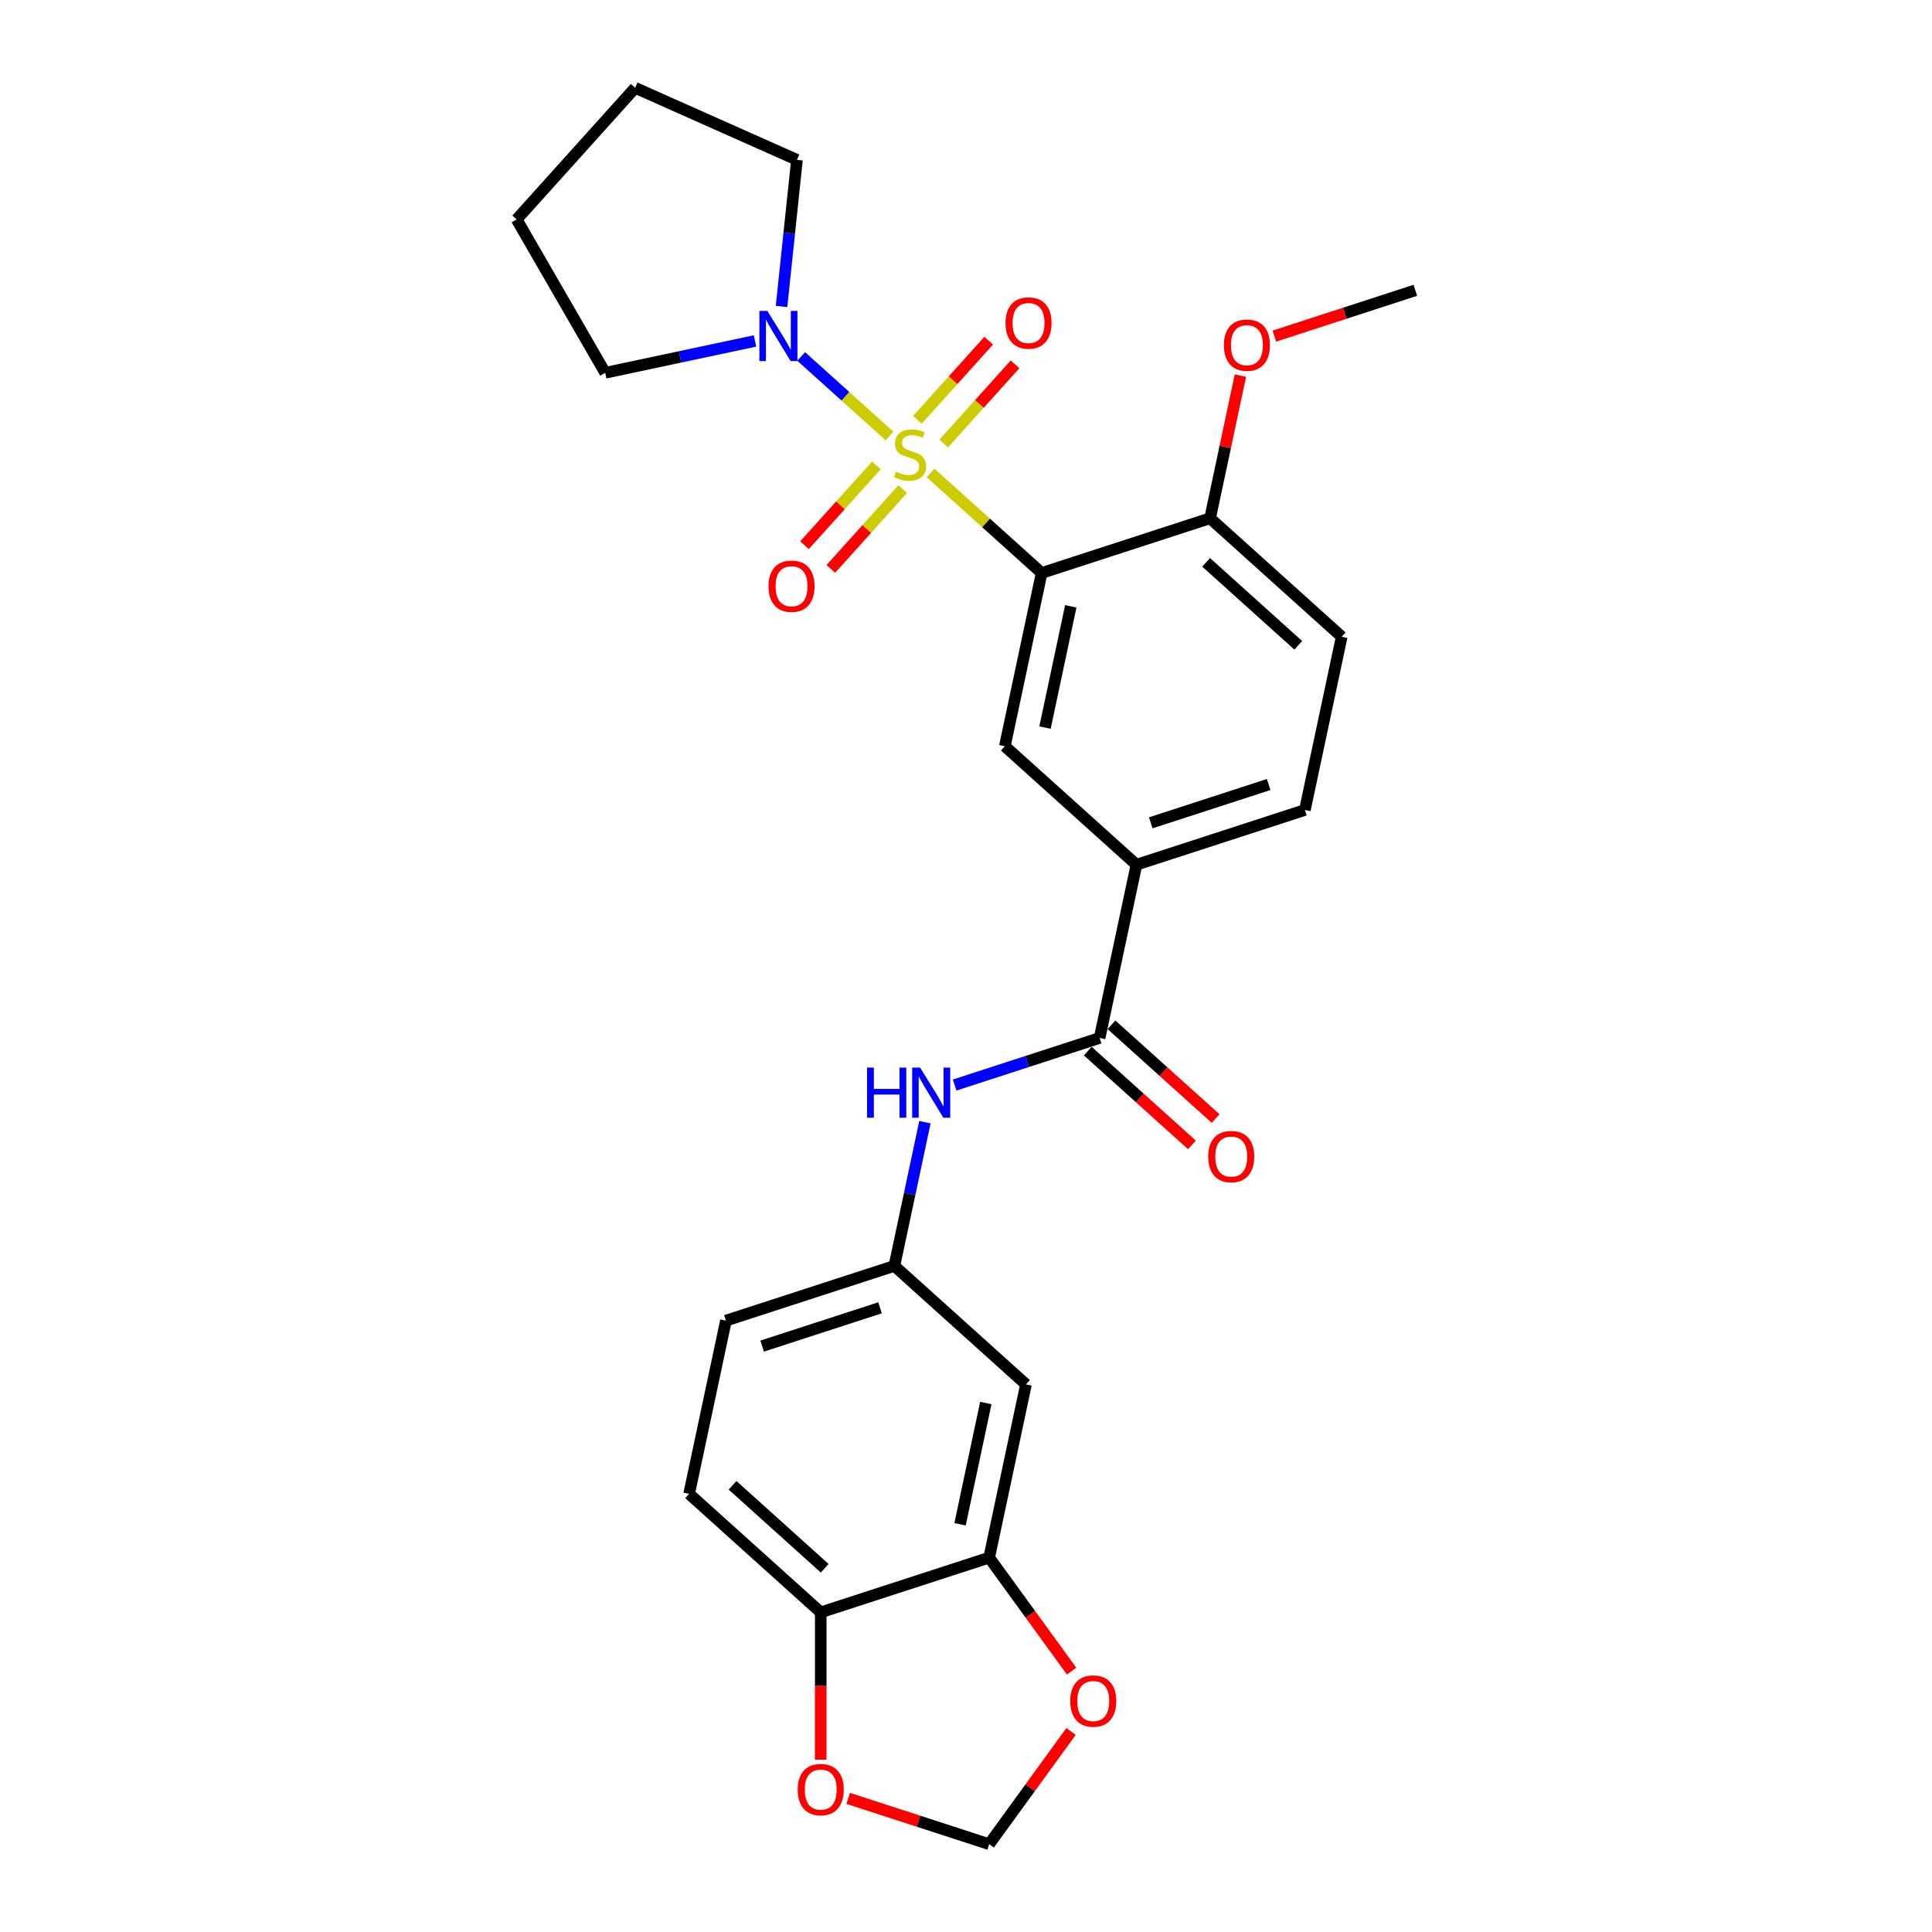 <?xml version='1.0' encoding='iso-8859-1'?>
<svg version='1.1' baseProfile='full'
              xmlns='http://www.w3.org/2000/svg'
                      xmlns:rdkit='http://www.rdkit.org/xml'
                      xmlns:xlink='http://www.w3.org/1999/xlink'
                  xml:space='preserve'
width='1000px' height='1000px' viewBox='0 0 1000 1000'>
<!-- END OF HEADER -->
<rect style='opacity:1.0;fill:#FFFFFF;stroke:none' width='1000' height='1000' x='0' y='0'> </rect>
<path class='bond-0' d='M 481.654,244.797 L 510.407,270.686' style='fill:none;fill-rule:evenodd;stroke:#CCCC00;stroke-width:6px;stroke-linecap:butt;stroke-linejoin:miter;stroke-opacity:1' />
<path class='bond-0' d='M 510.407,270.686 L 539.16,296.575' style='fill:none;fill-rule:evenodd;stroke:#000000;stroke-width:6px;stroke-linecap:butt;stroke-linejoin:miter;stroke-opacity:1' />
<path class='bond-1' d='M 460.424,225.681 L 437.561,205.095' style='fill:none;fill-rule:evenodd;stroke:#CCCC00;stroke-width:6px;stroke-linecap:butt;stroke-linejoin:miter;stroke-opacity:1' />
<path class='bond-1' d='M 437.561,205.095 L 414.698,184.509' style='fill:none;fill-rule:evenodd;stroke:#0000FF;stroke-width:6px;stroke-linecap:butt;stroke-linejoin:miter;stroke-opacity:1' />
<path class='bond-7' d='M 488.466,229.584 L 506.921,209.087' style='fill:none;fill-rule:evenodd;stroke:#CCCC00;stroke-width:6px;stroke-linecap:butt;stroke-linejoin:miter;stroke-opacity:1' />
<path class='bond-7' d='M 506.921,209.087 L 525.376,188.591' style='fill:none;fill-rule:evenodd;stroke:#FF0000;stroke-width:6px;stroke-linecap:butt;stroke-linejoin:miter;stroke-opacity:1' />
<path class='bond-7' d='M 474.842,217.316 L 493.297,196.82' style='fill:none;fill-rule:evenodd;stroke:#CCCC00;stroke-width:6px;stroke-linecap:butt;stroke-linejoin:miter;stroke-opacity:1' />
<path class='bond-7' d='M 493.297,196.82 L 511.752,176.324' style='fill:none;fill-rule:evenodd;stroke:#FF0000;stroke-width:6px;stroke-linecap:butt;stroke-linejoin:miter;stroke-opacity:1' />
<path class='bond-8' d='M 453.612,240.894 L 435.014,261.55' style='fill:none;fill-rule:evenodd;stroke:#CCCC00;stroke-width:6px;stroke-linecap:butt;stroke-linejoin:miter;stroke-opacity:1' />
<path class='bond-8' d='M 435.014,261.55 L 416.416,282.205' style='fill:none;fill-rule:evenodd;stroke:#FF0000;stroke-width:6px;stroke-linecap:butt;stroke-linejoin:miter;stroke-opacity:1' />
<path class='bond-8' d='M 467.236,253.162 L 448.638,273.817' style='fill:none;fill-rule:evenodd;stroke:#CCCC00;stroke-width:6px;stroke-linecap:butt;stroke-linejoin:miter;stroke-opacity:1' />
<path class='bond-8' d='M 448.638,273.817 L 430.04,294.472' style='fill:none;fill-rule:evenodd;stroke:#FF0000;stroke-width:6px;stroke-linecap:butt;stroke-linejoin:miter;stroke-opacity:1' />
<path class='bond-2' d='M 539.16,296.575 L 520.102,386.238' style='fill:none;fill-rule:evenodd;stroke:#000000;stroke-width:6px;stroke-linecap:butt;stroke-linejoin:miter;stroke-opacity:1' />
<path class='bond-2' d='M 554.234,313.837 L 540.893,376.601' style='fill:none;fill-rule:evenodd;stroke:#000000;stroke-width:6px;stroke-linecap:butt;stroke-linejoin:miter;stroke-opacity:1' />
<path class='bond-9' d='M 539.16,296.575 L 626.34,268.249' style='fill:none;fill-rule:evenodd;stroke:#000000;stroke-width:6px;stroke-linecap:butt;stroke-linejoin:miter;stroke-opacity:1' />
<path class='bond-22' d='M 390.781,176.482 L 352.018,184.721' style='fill:none;fill-rule:evenodd;stroke:#0000FF;stroke-width:6px;stroke-linecap:butt;stroke-linejoin:miter;stroke-opacity:1' />
<path class='bond-22' d='M 352.018,184.721 L 313.255,192.961' style='fill:none;fill-rule:evenodd;stroke:#000000;stroke-width:6px;stroke-linecap:butt;stroke-linejoin:miter;stroke-opacity:1' />
<path class='bond-23' d='M 404.523,158.631 L 408.511,120.685' style='fill:none;fill-rule:evenodd;stroke:#0000FF;stroke-width:6px;stroke-linecap:butt;stroke-linejoin:miter;stroke-opacity:1' />
<path class='bond-23' d='M 408.511,120.685 L 412.5,82.739' style='fill:none;fill-rule:evenodd;stroke:#000000;stroke-width:6px;stroke-linecap:butt;stroke-linejoin:miter;stroke-opacity:1' />
<path class='bond-4' d='M 520.102,386.238 L 588.223,447.575' style='fill:none;fill-rule:evenodd;stroke:#000000;stroke-width:6px;stroke-linecap:butt;stroke-linejoin:miter;stroke-opacity:1' />
<path class='bond-3' d='M 569.165,537.238 L 588.223,447.575' style='fill:none;fill-rule:evenodd;stroke:#000000;stroke-width:6px;stroke-linecap:butt;stroke-linejoin:miter;stroke-opacity:1' />
<path class='bond-5' d='M 569.165,537.238 L 531.643,549.429' style='fill:none;fill-rule:evenodd;stroke:#000000;stroke-width:6px;stroke-linecap:butt;stroke-linejoin:miter;stroke-opacity:1' />
<path class='bond-5' d='M 531.643,549.429 L 494.122,561.621' style='fill:none;fill-rule:evenodd;stroke:#0000FF;stroke-width:6px;stroke-linecap:butt;stroke-linejoin:miter;stroke-opacity:1' />
<path class='bond-16' d='M 563.031,544.05 L 589.987,568.322' style='fill:none;fill-rule:evenodd;stroke:#000000;stroke-width:6px;stroke-linecap:butt;stroke-linejoin:miter;stroke-opacity:1' />
<path class='bond-16' d='M 589.987,568.322 L 616.944,592.593' style='fill:none;fill-rule:evenodd;stroke:#FF0000;stroke-width:6px;stroke-linecap:butt;stroke-linejoin:miter;stroke-opacity:1' />
<path class='bond-16' d='M 575.298,530.426 L 602.255,554.697' style='fill:none;fill-rule:evenodd;stroke:#000000;stroke-width:6px;stroke-linecap:butt;stroke-linejoin:miter;stroke-opacity:1' />
<path class='bond-16' d='M 602.255,554.697 L 629.211,578.969' style='fill:none;fill-rule:evenodd;stroke:#FF0000;stroke-width:6px;stroke-linecap:butt;stroke-linejoin:miter;stroke-opacity:1' />
<path class='bond-28' d='M 588.223,447.575 L 675.403,419.249' style='fill:none;fill-rule:evenodd;stroke:#000000;stroke-width:6px;stroke-linecap:butt;stroke-linejoin:miter;stroke-opacity:1' />
<path class='bond-28' d='M 595.635,425.89 L 656.66,406.062' style='fill:none;fill-rule:evenodd;stroke:#000000;stroke-width:6px;stroke-linecap:butt;stroke-linejoin:miter;stroke-opacity:1' />
<path class='bond-13' d='M 478.739,580.836 L 470.833,618.032' style='fill:none;fill-rule:evenodd;stroke:#0000FF;stroke-width:6px;stroke-linecap:butt;stroke-linejoin:miter;stroke-opacity:1' />
<path class='bond-13' d='M 470.833,618.032 L 462.927,655.227' style='fill:none;fill-rule:evenodd;stroke:#000000;stroke-width:6px;stroke-linecap:butt;stroke-linejoin:miter;stroke-opacity:1' />
<path class='bond-6' d='M 511.989,806.227 L 531.048,716.564' style='fill:none;fill-rule:evenodd;stroke:#000000;stroke-width:6px;stroke-linecap:butt;stroke-linejoin:miter;stroke-opacity:1' />
<path class='bond-6' d='M 496.915,788.966 L 510.256,726.201' style='fill:none;fill-rule:evenodd;stroke:#000000;stroke-width:6px;stroke-linecap:butt;stroke-linejoin:miter;stroke-opacity:1' />
<path class='bond-12' d='M 511.989,806.227 L 533.328,835.597' style='fill:none;fill-rule:evenodd;stroke:#000000;stroke-width:6px;stroke-linecap:butt;stroke-linejoin:miter;stroke-opacity:1' />
<path class='bond-12' d='M 533.328,835.597 L 554.667,864.968' style='fill:none;fill-rule:evenodd;stroke:#FF0000;stroke-width:6px;stroke-linecap:butt;stroke-linejoin:miter;stroke-opacity:1' />
<path class='bond-29' d='M 511.989,806.227 L 424.81,834.553' style='fill:none;fill-rule:evenodd;stroke:#000000;stroke-width:6px;stroke-linecap:butt;stroke-linejoin:miter;stroke-opacity:1' />
<path class='bond-18' d='M 626.34,268.249 L 694.461,329.586' style='fill:none;fill-rule:evenodd;stroke:#000000;stroke-width:6px;stroke-linecap:butt;stroke-linejoin:miter;stroke-opacity:1' />
<path class='bond-18' d='M 624.291,291.074 L 671.976,334.009' style='fill:none;fill-rule:evenodd;stroke:#000000;stroke-width:6px;stroke-linecap:butt;stroke-linejoin:miter;stroke-opacity:1' />
<path class='bond-21' d='M 626.34,268.249 L 634.188,231.328' style='fill:none;fill-rule:evenodd;stroke:#000000;stroke-width:6px;stroke-linecap:butt;stroke-linejoin:miter;stroke-opacity:1' />
<path class='bond-21' d='M 634.188,231.328 L 642.035,194.408' style='fill:none;fill-rule:evenodd;stroke:#FF0000;stroke-width:6px;stroke-linecap:butt;stroke-linejoin:miter;stroke-opacity:1' />
<path class='bond-10' d='M 531.048,716.564 L 462.927,655.227' style='fill:none;fill-rule:evenodd;stroke:#000000;stroke-width:6px;stroke-linecap:butt;stroke-linejoin:miter;stroke-opacity:1' />
<path class='bond-11' d='M 424.81,834.553 L 356.689,773.216' style='fill:none;fill-rule:evenodd;stroke:#000000;stroke-width:6px;stroke-linecap:butt;stroke-linejoin:miter;stroke-opacity:1' />
<path class='bond-11' d='M 426.859,811.728 L 379.174,768.793' style='fill:none;fill-rule:evenodd;stroke:#000000;stroke-width:6px;stroke-linecap:butt;stroke-linejoin:miter;stroke-opacity:1' />
<path class='bond-14' d='M 424.81,834.553 L 424.81,872.677' style='fill:none;fill-rule:evenodd;stroke:#000000;stroke-width:6px;stroke-linecap:butt;stroke-linejoin:miter;stroke-opacity:1' />
<path class='bond-14' d='M 424.81,872.677 L 424.81,910.801' style='fill:none;fill-rule:evenodd;stroke:#FF0000;stroke-width:6px;stroke-linecap:butt;stroke-linejoin:miter;stroke-opacity:1' />
<path class='bond-15' d='M 554.374,896.208 L 533.182,925.377' style='fill:none;fill-rule:evenodd;stroke:#FF0000;stroke-width:6px;stroke-linecap:butt;stroke-linejoin:miter;stroke-opacity:1' />
<path class='bond-15' d='M 533.182,925.377 L 511.989,954.545' style='fill:none;fill-rule:evenodd;stroke:#000000;stroke-width:6px;stroke-linecap:butt;stroke-linejoin:miter;stroke-opacity:1' />
<path class='bond-20' d='M 462.927,655.227 L 375.747,683.554' style='fill:none;fill-rule:evenodd;stroke:#000000;stroke-width:6px;stroke-linecap:butt;stroke-linejoin:miter;stroke-opacity:1' />
<path class='bond-20' d='M 455.515,676.912 L 394.489,696.741' style='fill:none;fill-rule:evenodd;stroke:#000000;stroke-width:6px;stroke-linecap:butt;stroke-linejoin:miter;stroke-opacity:1' />
<path class='bond-30' d='M 439.018,930.836 L 475.504,942.691' style='fill:none;fill-rule:evenodd;stroke:#FF0000;stroke-width:6px;stroke-linecap:butt;stroke-linejoin:miter;stroke-opacity:1' />
<path class='bond-30' d='M 475.504,942.691 L 511.989,954.545' style='fill:none;fill-rule:evenodd;stroke:#000000;stroke-width:6px;stroke-linecap:butt;stroke-linejoin:miter;stroke-opacity:1' />
<path class='bond-17' d='M 675.403,419.249 L 694.461,329.586' style='fill:none;fill-rule:evenodd;stroke:#000000;stroke-width:6px;stroke-linecap:butt;stroke-linejoin:miter;stroke-opacity:1' />
<path class='bond-19' d='M 356.689,773.216 L 375.747,683.554' style='fill:none;fill-rule:evenodd;stroke:#000000;stroke-width:6px;stroke-linecap:butt;stroke-linejoin:miter;stroke-opacity:1' />
<path class='bond-24' d='M 659.607,173.97 L 696.092,162.115' style='fill:none;fill-rule:evenodd;stroke:#FF0000;stroke-width:6px;stroke-linecap:butt;stroke-linejoin:miter;stroke-opacity:1' />
<path class='bond-24' d='M 696.092,162.115 L 732.578,150.26' style='fill:none;fill-rule:evenodd;stroke:#000000;stroke-width:6px;stroke-linecap:butt;stroke-linejoin:miter;stroke-opacity:1' />
<path class='bond-26' d='M 313.255,192.961 L 267.422,113.576' style='fill:none;fill-rule:evenodd;stroke:#000000;stroke-width:6px;stroke-linecap:butt;stroke-linejoin:miter;stroke-opacity:1' />
<path class='bond-25' d='M 412.5,82.739 L 328.759,45.455' style='fill:none;fill-rule:evenodd;stroke:#000000;stroke-width:6px;stroke-linecap:butt;stroke-linejoin:miter;stroke-opacity:1' />
<path class='bond-27' d='M 328.759,45.455 L 267.422,113.576' style='fill:none;fill-rule:evenodd;stroke:#000000;stroke-width:6px;stroke-linecap:butt;stroke-linejoin:miter;stroke-opacity:1' />
<path  class='atom-0' d='M 463.706 244.149
Q 463.999 244.259, 465.209 244.772
Q 466.419 245.286, 467.739 245.616
Q 469.096 245.909, 470.416 245.909
Q 472.872 245.909, 474.302 244.736
Q 475.732 243.526, 475.732 241.436
Q 475.732 240.006, 474.999 239.126
Q 474.302 238.246, 473.202 237.769
Q 472.102 237.292, 470.269 236.742
Q 467.959 236.046, 466.566 235.386
Q 465.209 234.726, 464.219 233.332
Q 463.266 231.939, 463.266 229.592
Q 463.266 226.329, 465.466 224.312
Q 467.703 222.296, 472.102 222.296
Q 475.109 222.296, 478.519 223.726
L 477.676 226.549
Q 474.559 225.266, 472.212 225.266
Q 469.683 225.266, 468.289 226.329
Q 466.896 227.356, 466.933 229.152
Q 466.933 230.546, 467.629 231.389
Q 468.363 232.232, 469.389 232.709
Q 470.452 233.186, 472.212 233.736
Q 474.559 234.469, 475.952 235.202
Q 477.346 235.936, 478.336 237.439
Q 479.362 238.906, 479.362 241.436
Q 479.362 245.029, 476.942 246.972
Q 474.559 248.879, 470.562 248.879
Q 468.253 248.879, 466.493 248.366
Q 464.769 247.889, 462.716 247.046
L 463.706 244.149
' fill='#CCCC00'/>
<path  class='atom-2' d='M 397.18 160.922
L 405.686 174.672
Q 406.53 176.029, 407.886 178.486
Q 409.243 180.942, 409.316 181.089
L 409.316 160.922
L 412.763 160.922
L 412.763 186.882
L 409.206 186.882
L 400.076 171.849
Q 399.013 170.089, 397.876 168.072
Q 396.776 166.056, 396.446 165.432
L 396.446 186.882
L 393.073 186.882
L 393.073 160.922
L 397.18 160.922
' fill='#0000FF'/>
<path  class='atom-6' d='M 448.784 552.584
L 452.304 552.584
L 452.304 563.621
L 465.577 563.621
L 465.577 552.584
L 469.097 552.584
L 469.097 578.544
L 465.577 578.544
L 465.577 566.554
L 452.304 566.554
L 452.304 578.544
L 448.784 578.544
L 448.784 552.584
' fill='#0000FF'/>
<path  class='atom-6' d='M 476.247 552.584
L 484.753 566.334
Q 485.597 567.691, 486.953 570.148
Q 488.31 572.604, 488.383 572.751
L 488.383 552.584
L 491.83 552.584
L 491.83 578.544
L 488.273 578.544
L 479.143 563.511
Q 478.08 561.751, 476.943 559.734
Q 475.843 557.718, 475.513 557.094
L 475.513 578.544
L 472.14 578.544
L 472.14 552.584
L 476.247 552.584
' fill='#0000FF'/>
<path  class='atom-8' d='M 520.459 167.191
Q 520.459 160.958, 523.539 157.475
Q 526.619 153.991, 532.376 153.991
Q 538.132 153.991, 541.212 157.475
Q 544.292 160.958, 544.292 167.191
Q 544.292 173.498, 541.176 177.091
Q 538.059 180.648, 532.376 180.648
Q 526.656 180.648, 523.539 177.091
Q 520.459 173.534, 520.459 167.191
M 532.376 177.714
Q 536.336 177.714, 538.462 175.074
Q 540.626 172.398, 540.626 167.191
Q 540.626 162.094, 538.462 159.528
Q 536.336 156.925, 532.376 156.925
Q 528.416 156.925, 526.252 159.491
Q 524.126 162.058, 524.126 167.191
Q 524.126 172.434, 526.252 175.074
Q 528.416 177.714, 532.376 177.714
' fill='#FF0000'/>
<path  class='atom-9' d='M 397.786 303.433
Q 397.786 297.2, 400.866 293.717
Q 403.946 290.234, 409.703 290.234
Q 415.459 290.234, 418.539 293.717
Q 421.619 297.2, 421.619 303.433
Q 421.619 309.74, 418.503 313.333
Q 415.386 316.89, 409.703 316.89
Q 403.983 316.89, 400.866 313.333
Q 397.786 309.777, 397.786 303.433
M 409.703 313.957
Q 413.663 313.957, 415.789 311.317
Q 417.953 308.64, 417.953 303.433
Q 417.953 298.337, 415.789 295.77
Q 413.663 293.167, 409.703 293.167
Q 405.743 293.167, 403.579 295.733
Q 401.453 298.3, 401.453 303.433
Q 401.453 308.677, 403.579 311.317
Q 405.743 313.957, 409.703 313.957
' fill='#FF0000'/>
<path  class='atom-13' d='M 553.953 880.459
Q 553.953 874.226, 557.033 870.743
Q 560.113 867.259, 565.869 867.259
Q 571.626 867.259, 574.706 870.743
Q 577.786 874.226, 577.786 880.459
Q 577.786 886.766, 574.669 890.359
Q 571.552 893.916, 565.869 893.916
Q 560.149 893.916, 557.033 890.359
Q 553.953 886.803, 553.953 880.459
M 565.869 890.983
Q 569.829 890.983, 571.956 888.343
Q 574.119 885.666, 574.119 880.459
Q 574.119 875.363, 571.956 872.796
Q 569.829 870.193, 565.869 870.193
Q 561.909 870.193, 559.746 872.759
Q 557.619 875.326, 557.619 880.459
Q 557.619 885.703, 559.746 888.343
Q 561.909 890.983, 565.869 890.983
' fill='#FF0000'/>
<path  class='atom-15' d='M 412.893 926.292
Q 412.893 920.059, 415.973 916.576
Q 419.053 913.093, 424.81 913.093
Q 430.566 913.093, 433.646 916.576
Q 436.726 920.059, 436.726 926.292
Q 436.726 932.599, 433.61 936.192
Q 430.493 939.749, 424.81 939.749
Q 419.09 939.749, 415.973 936.192
Q 412.893 932.636, 412.893 926.292
M 424.81 936.816
Q 428.77 936.816, 430.896 934.176
Q 433.06 931.499, 433.06 926.292
Q 433.06 921.196, 430.896 918.629
Q 428.77 916.026, 424.81 916.026
Q 420.85 916.026, 418.686 918.592
Q 416.56 921.159, 416.56 926.292
Q 416.56 931.536, 418.686 934.176
Q 420.85 936.816, 424.81 936.816
' fill='#FF0000'/>
<path  class='atom-17' d='M 625.369 598.648
Q 625.369 592.414, 628.449 588.931
Q 631.529 585.448, 637.286 585.448
Q 643.042 585.448, 646.122 588.931
Q 649.202 592.414, 649.202 598.648
Q 649.202 604.954, 646.086 608.548
Q 642.969 612.104, 637.286 612.104
Q 631.566 612.104, 628.449 608.548
Q 625.369 604.991, 625.369 598.648
M 637.286 609.171
Q 641.246 609.171, 643.372 606.531
Q 645.536 603.854, 645.536 598.648
Q 645.536 593.551, 643.372 590.985
Q 641.246 588.381, 637.286 588.381
Q 633.326 588.381, 631.162 590.948
Q 629.036 593.514, 629.036 598.648
Q 629.036 603.891, 631.162 606.531
Q 633.326 609.171, 637.286 609.171
' fill='#FF0000'/>
<path  class='atom-22' d='M 633.482 178.66
Q 633.482 172.426, 636.562 168.943
Q 639.642 165.46, 645.398 165.46
Q 651.155 165.46, 654.235 168.943
Q 657.315 172.426, 657.315 178.66
Q 657.315 184.966, 654.198 188.559
Q 651.082 192.116, 645.398 192.116
Q 639.678 192.116, 636.562 188.559
Q 633.482 185.003, 633.482 178.66
M 645.398 189.183
Q 649.358 189.183, 651.485 186.543
Q 653.648 183.866, 653.648 178.66
Q 653.648 173.563, 651.485 170.996
Q 649.358 168.393, 645.398 168.393
Q 641.438 168.393, 639.275 170.96
Q 637.148 173.526, 637.148 178.66
Q 637.148 183.903, 639.275 186.543
Q 641.438 189.183, 645.398 189.183
' fill='#FF0000'/>
</svg>
